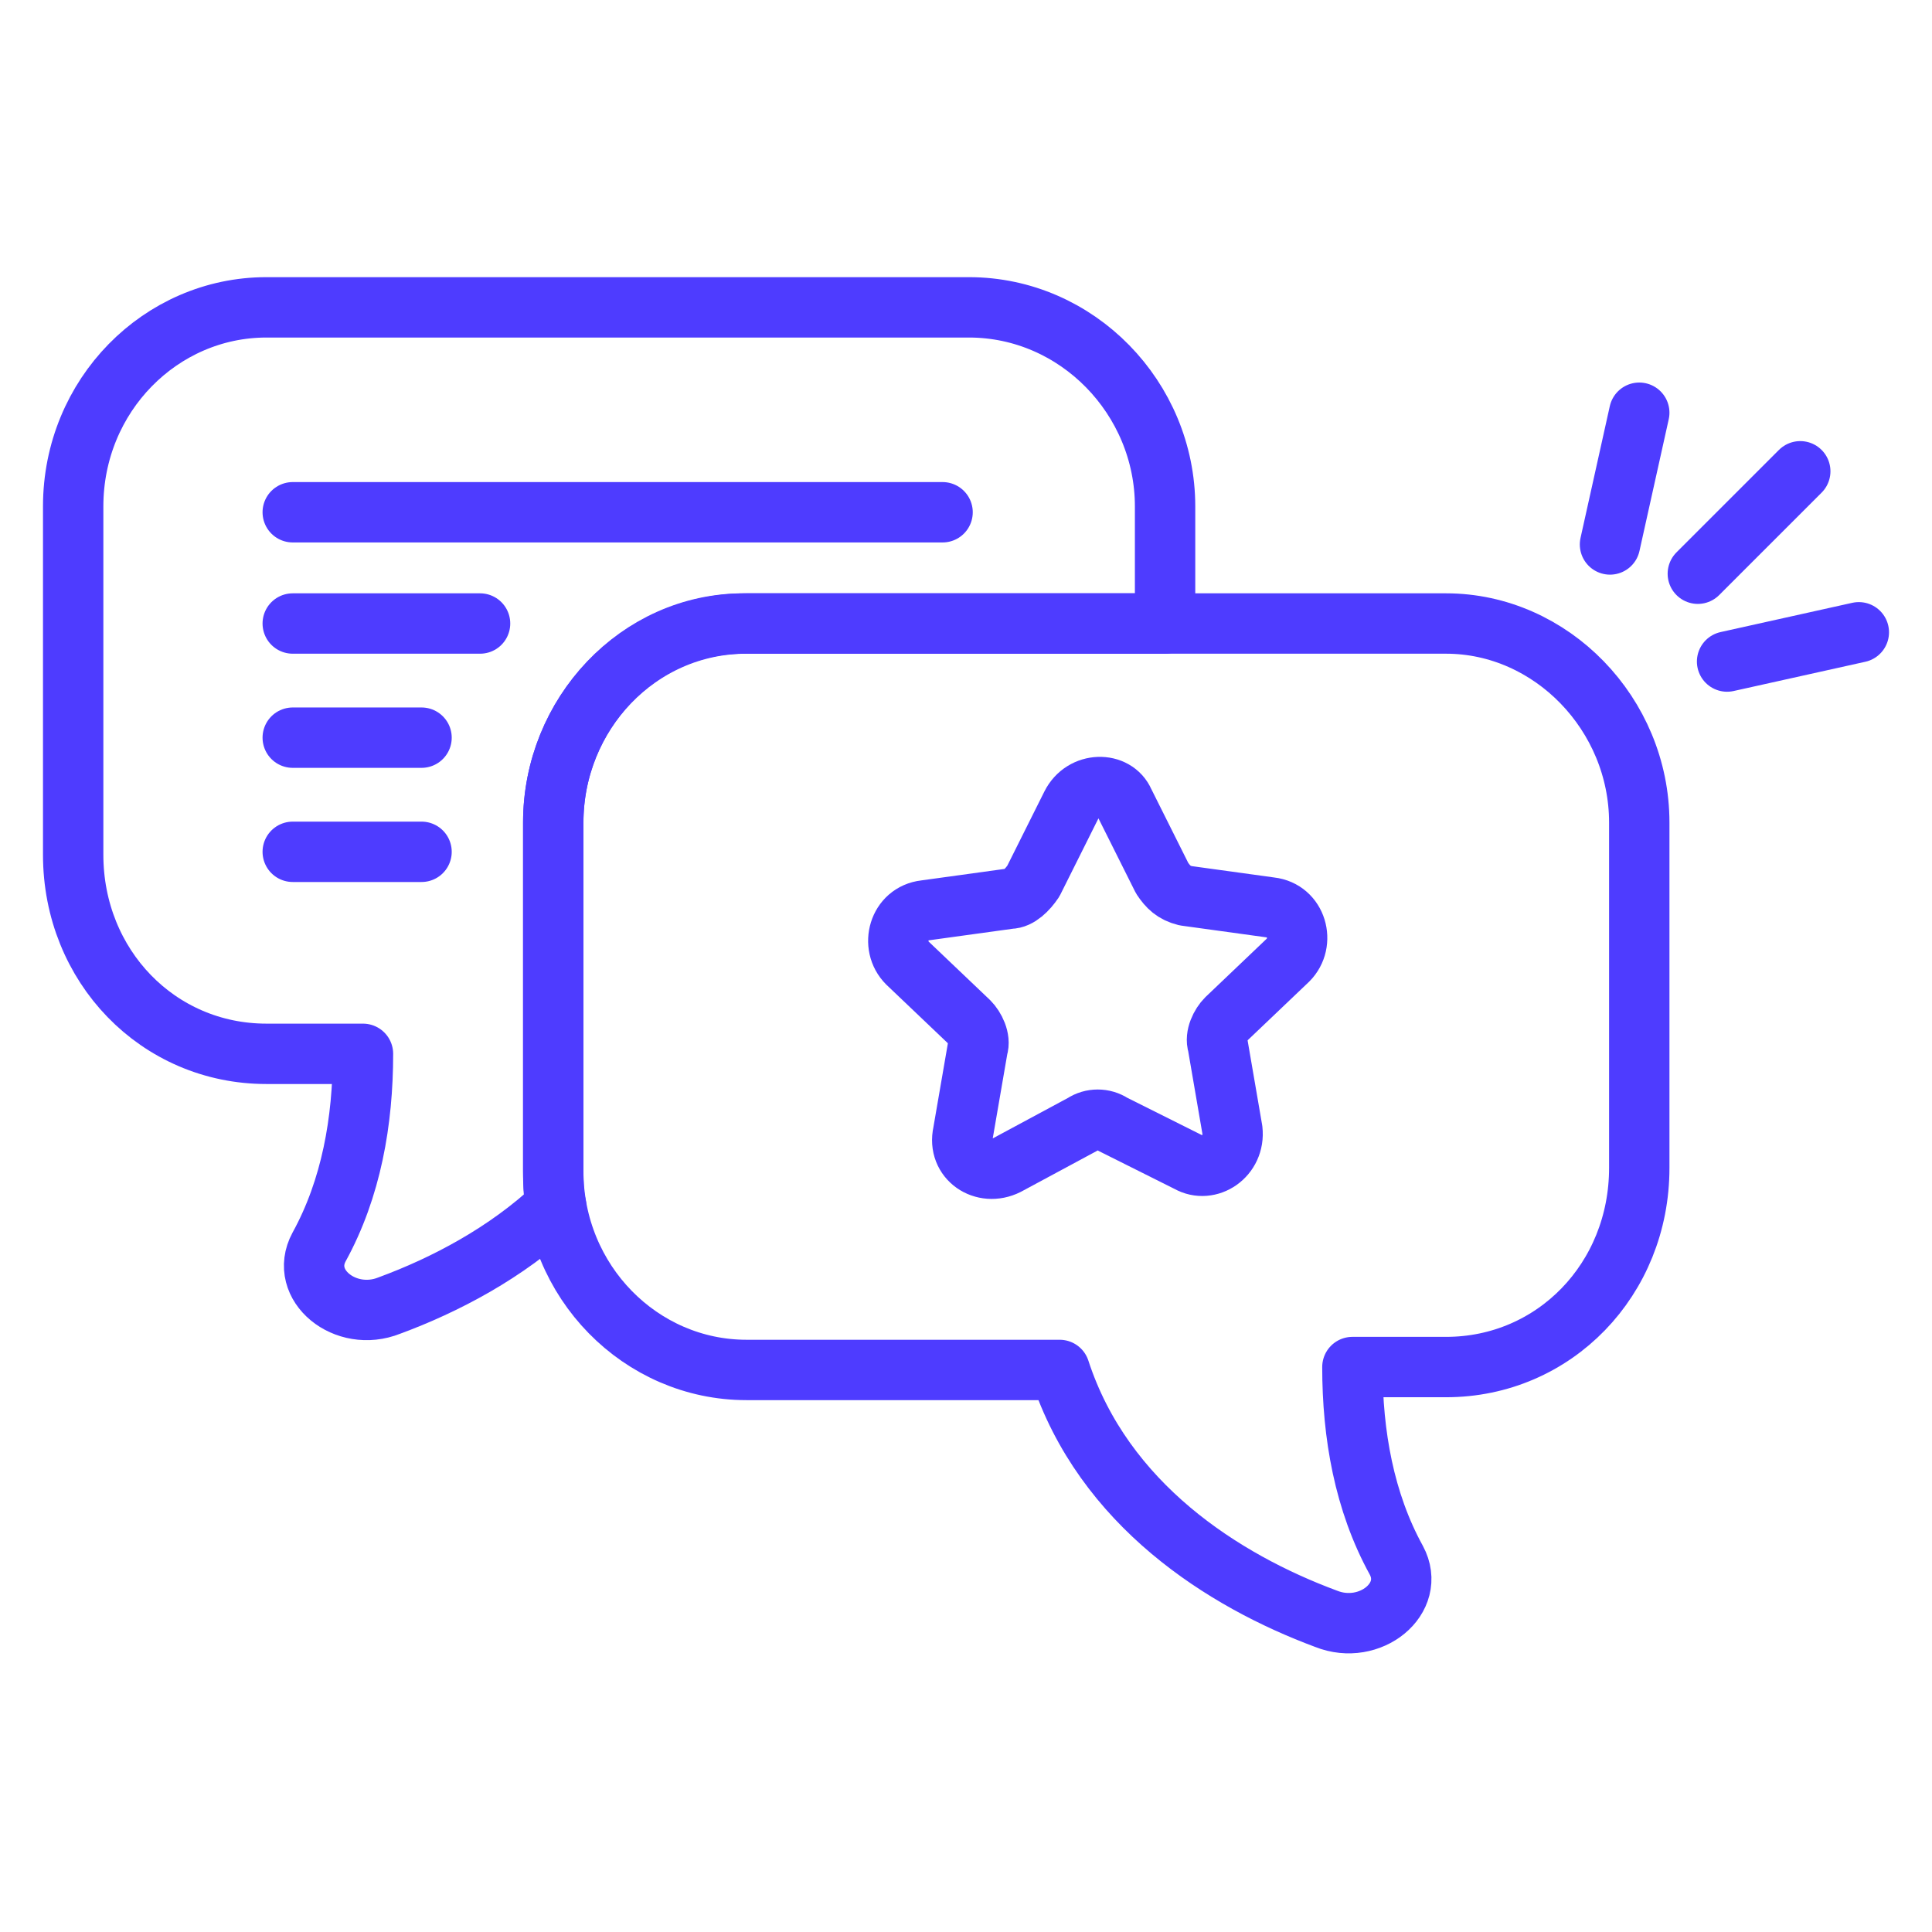 <svg width="48" height="48" viewBox="0 0 48 48" fill="none" xmlns="http://www.w3.org/2000/svg">
<path d="M7.273 12.727H23.418M7.273 15.491H11.927M7.273 18.327H10.473M7.273 21.163H10.473M28.946 12.582V15.491H18.546C15.855 15.491 13.746 17.745 13.746 20.436V29.091C13.746 29.382 13.746 29.673 13.818 29.963C12.582 31.127 11.055 31.927 9.673 32.436C8.582 32.873 7.418 31.927 7.927 30.982C8.727 29.527 9.018 27.854 9.018 26.182H6.618C3.927 26.182 1.818 24 1.818 21.236V12.582C1.818 9.818 4 7.636 6.618 7.636H24.073C26.764 7.636 28.946 9.891 28.946 12.582Z" stroke="#4e3cff " stroke-width="1.5" stroke-miterlimit="10" stroke-linecap="round" stroke-linejoin="round"/>
<path d="M13.745 20.436V29.091C13.745 31.854 15.927 34.036 18.545 34.036H26.327C27.418 37.382 30.4 39.273 32.945 40.218C34.036 40.654 35.2 39.709 34.691 38.763C33.891 37.309 33.6 35.636 33.6 33.964H35.927C38.618 33.964 40.727 31.782 40.727 29.018V20.436C40.727 17.745 38.545 15.491 35.927 15.491H18.472C15.854 15.491 13.745 17.745 13.745 20.436Z" stroke="#4e3cff " stroke-width="1.5" stroke-miterlimit="10" stroke-linecap="round" stroke-linejoin="round"/>
<path d="M42.182 14.254L44.727 11.709M42.909 16.436L46.182 15.709M40.727 10.254L40 13.527M27.927 19.927L28.873 21.818C29.018 22.036 29.164 22.182 29.454 22.254L31.564 22.545C32.218 22.618 32.436 23.418 32 23.854L30.473 25.309C30.327 25.454 30.182 25.745 30.255 25.963L30.618 28.073C30.691 28.727 30.036 29.163 29.527 28.873L27.636 27.927C27.418 27.782 27.127 27.782 26.909 27.927L25.018 28.945C24.436 29.236 23.782 28.8 23.927 28.145L24.291 26.036C24.364 25.818 24.218 25.527 24.073 25.382L22.545 23.927C22.109 23.491 22.327 22.691 22.982 22.618L25.091 22.327C25.309 22.327 25.527 22.109 25.673 21.891L26.618 20C26.909 19.418 27.709 19.418 27.927 19.927Z" stroke="#4e3cff " stroke-width="1.5" stroke-miterlimit="10" stroke-linecap="round" stroke-linejoin="round"/>
</svg>
